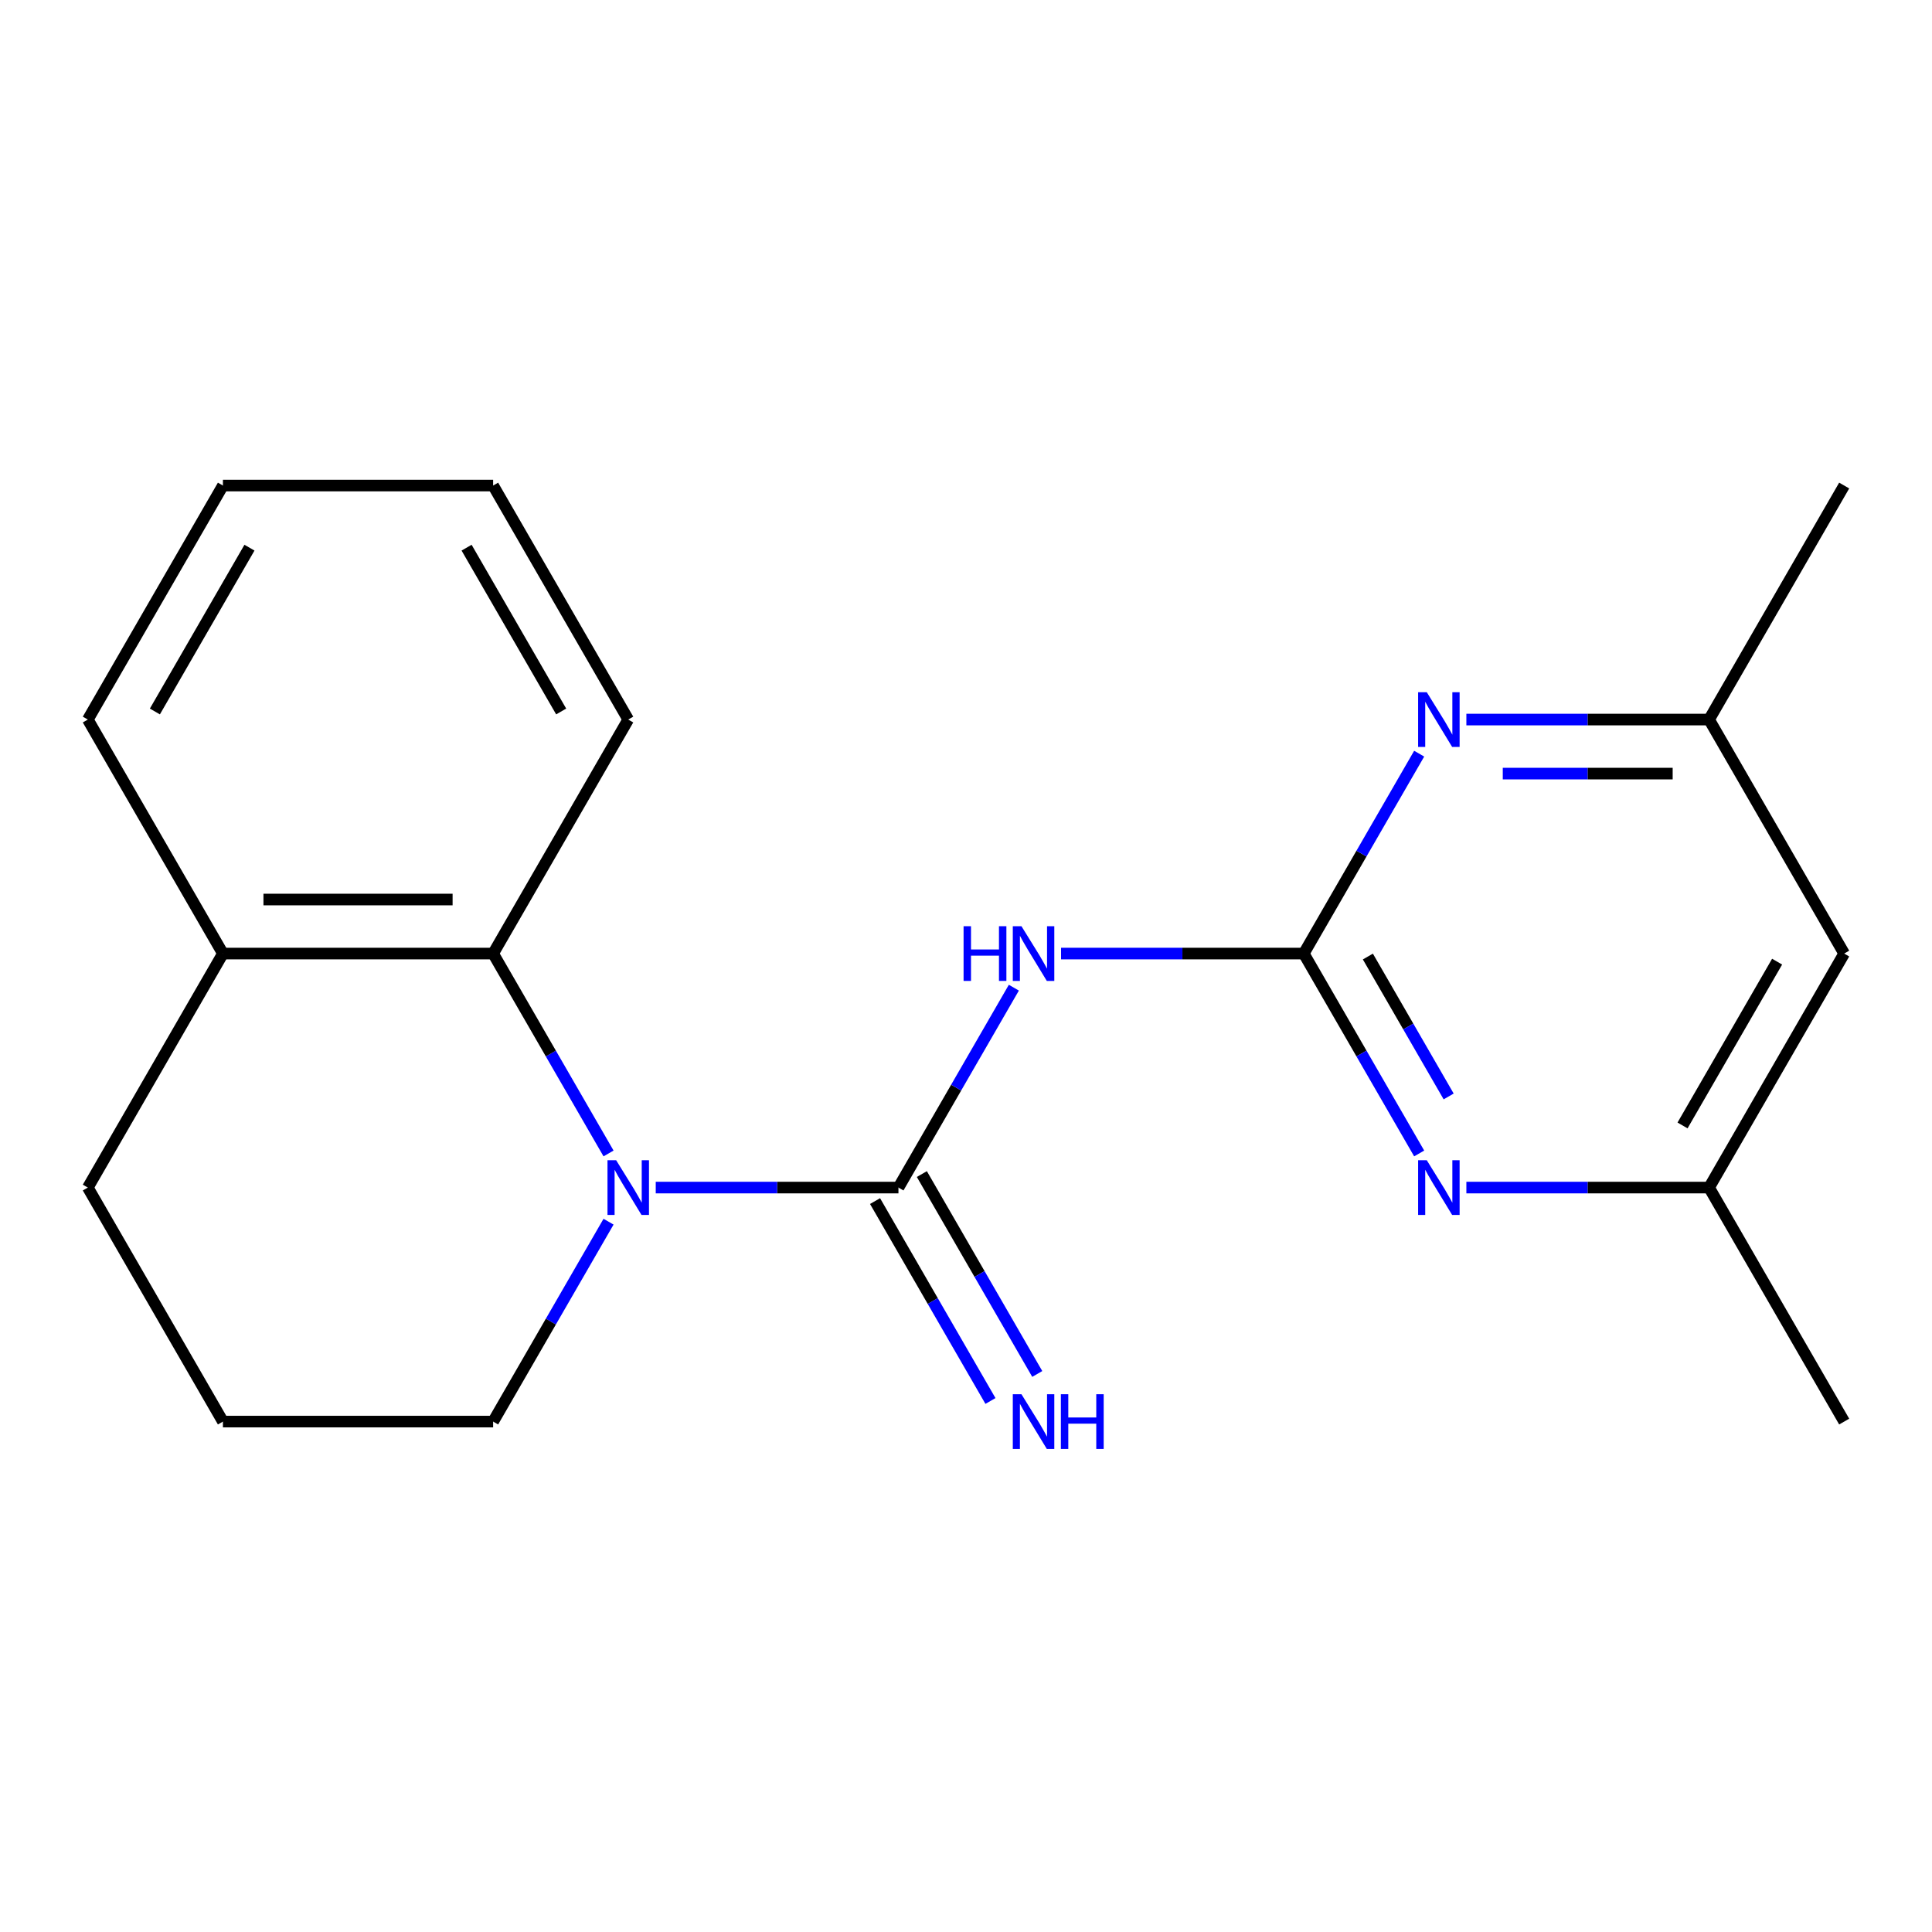<?xml version='1.0' encoding='iso-8859-1'?>
<svg version='1.1' baseProfile='full'
              xmlns='http://www.w3.org/2000/svg'
                      xmlns:rdkit='http://www.rdkit.org/xml'
                      xmlns:xlink='http://www.w3.org/1999/xlink'
                  xml:space='preserve'
width='1000px' height='1000px' viewBox='0 0 1000 1000'>
<!-- END OF HEADER -->
<rect style='opacity:1.0;fill:#FFFFFF;stroke:none' width='1000' height='1000' x='0' y='0'> </rect>
<path class='bond-0' d='M 465.035,614.686 L 402.223,614.686' style='fill:none;fill-rule:evenodd;stroke:#000000;stroke-width:6px;stroke-linecap:butt;stroke-linejoin:miter;stroke-opacity:1' />
<path class='bond-0' d='M 402.223,614.686 L 339.411,614.686' style='fill:none;fill-rule:evenodd;stroke:#0000FF;stroke-width:6px;stroke-linecap:butt;stroke-linejoin:miter;stroke-opacity:1' />
<path class='bond-2' d='M 465.035,614.686 L 494.903,562.953' style='fill:none;fill-rule:evenodd;stroke:#000000;stroke-width:6px;stroke-linecap:butt;stroke-linejoin:miter;stroke-opacity:1' />
<path class='bond-2' d='M 494.903,562.953 L 524.771,511.22' style='fill:none;fill-rule:evenodd;stroke:#0000FF;stroke-width:6px;stroke-linecap:butt;stroke-linejoin:miter;stroke-opacity:1' />
<path class='bond-6' d='M 452.923,621.679 L 482.791,673.412' style='fill:none;fill-rule:evenodd;stroke:#000000;stroke-width:6px;stroke-linecap:butt;stroke-linejoin:miter;stroke-opacity:1' />
<path class='bond-6' d='M 482.791,673.412 L 512.659,725.145' style='fill:none;fill-rule:evenodd;stroke:#0000FF;stroke-width:6px;stroke-linecap:butt;stroke-linejoin:miter;stroke-opacity:1' />
<path class='bond-6' d='M 477.147,607.693 L 507.015,659.426' style='fill:none;fill-rule:evenodd;stroke:#000000;stroke-width:6px;stroke-linecap:butt;stroke-linejoin:miter;stroke-opacity:1' />
<path class='bond-6' d='M 507.015,659.426 L 536.883,711.159' style='fill:none;fill-rule:evenodd;stroke:#0000FF;stroke-width:6px;stroke-linecap:butt;stroke-linejoin:miter;stroke-opacity:1' />
<path class='bond-3' d='M 314.981,597.03 L 285.113,545.297' style='fill:none;fill-rule:evenodd;stroke:#0000FF;stroke-width:6px;stroke-linecap:butt;stroke-linejoin:miter;stroke-opacity:1' />
<path class='bond-3' d='M 285.113,545.297 L 255.245,493.564' style='fill:none;fill-rule:evenodd;stroke:#000000;stroke-width:6px;stroke-linecap:butt;stroke-linejoin:miter;stroke-opacity:1' />
<path class='bond-11' d='M 314.981,632.343 L 285.113,684.076' style='fill:none;fill-rule:evenodd;stroke:#0000FF;stroke-width:6px;stroke-linecap:butt;stroke-linejoin:miter;stroke-opacity:1' />
<path class='bond-11' d='M 285.113,684.076 L 255.245,735.809' style='fill:none;fill-rule:evenodd;stroke:#000000;stroke-width:6px;stroke-linecap:butt;stroke-linejoin:miter;stroke-opacity:1' />
<path class='bond-1' d='M 674.825,493.564 L 612.013,493.564' style='fill:none;fill-rule:evenodd;stroke:#000000;stroke-width:6px;stroke-linecap:butt;stroke-linejoin:miter;stroke-opacity:1' />
<path class='bond-1' d='M 612.013,493.564 L 549.202,493.564' style='fill:none;fill-rule:evenodd;stroke:#0000FF;stroke-width:6px;stroke-linecap:butt;stroke-linejoin:miter;stroke-opacity:1' />
<path class='bond-4' d='M 674.825,493.564 L 704.693,545.297' style='fill:none;fill-rule:evenodd;stroke:#000000;stroke-width:6px;stroke-linecap:butt;stroke-linejoin:miter;stroke-opacity:1' />
<path class='bond-4' d='M 704.693,545.297 L 734.561,597.03' style='fill:none;fill-rule:evenodd;stroke:#0000FF;stroke-width:6px;stroke-linecap:butt;stroke-linejoin:miter;stroke-opacity:1' />
<path class='bond-4' d='M 708.01,495.098 L 728.918,531.311' style='fill:none;fill-rule:evenodd;stroke:#000000;stroke-width:6px;stroke-linecap:butt;stroke-linejoin:miter;stroke-opacity:1' />
<path class='bond-4' d='M 728.918,531.311 L 749.825,567.524' style='fill:none;fill-rule:evenodd;stroke:#0000FF;stroke-width:6px;stroke-linecap:butt;stroke-linejoin:miter;stroke-opacity:1' />
<path class='bond-5' d='M 674.825,493.564 L 704.693,441.831' style='fill:none;fill-rule:evenodd;stroke:#000000;stroke-width:6px;stroke-linecap:butt;stroke-linejoin:miter;stroke-opacity:1' />
<path class='bond-5' d='M 704.693,441.831 L 734.561,390.098' style='fill:none;fill-rule:evenodd;stroke:#0000FF;stroke-width:6px;stroke-linecap:butt;stroke-linejoin:miter;stroke-opacity:1' />
<path class='bond-10' d='M 255.245,493.564 L 115.385,493.564' style='fill:none;fill-rule:evenodd;stroke:#000000;stroke-width:6px;stroke-linecap:butt;stroke-linejoin:miter;stroke-opacity:1' />
<path class='bond-10' d='M 234.266,465.592 L 136.364,465.592' style='fill:none;fill-rule:evenodd;stroke:#000000;stroke-width:6px;stroke-linecap:butt;stroke-linejoin:miter;stroke-opacity:1' />
<path class='bond-12' d='M 255.245,493.564 L 325.175,372.441' style='fill:none;fill-rule:evenodd;stroke:#000000;stroke-width:6px;stroke-linecap:butt;stroke-linejoin:miter;stroke-opacity:1' />
<path class='bond-7' d='M 758.992,614.686 L 821.804,614.686' style='fill:none;fill-rule:evenodd;stroke:#0000FF;stroke-width:6px;stroke-linecap:butt;stroke-linejoin:miter;stroke-opacity:1' />
<path class='bond-7' d='M 821.804,614.686 L 884.615,614.686' style='fill:none;fill-rule:evenodd;stroke:#000000;stroke-width:6px;stroke-linecap:butt;stroke-linejoin:miter;stroke-opacity:1' />
<path class='bond-8' d='M 758.992,372.441 L 821.804,372.441' style='fill:none;fill-rule:evenodd;stroke:#0000FF;stroke-width:6px;stroke-linecap:butt;stroke-linejoin:miter;stroke-opacity:1' />
<path class='bond-8' d='M 821.804,372.441 L 884.615,372.441' style='fill:none;fill-rule:evenodd;stroke:#000000;stroke-width:6px;stroke-linecap:butt;stroke-linejoin:miter;stroke-opacity:1' />
<path class='bond-8' d='M 777.835,400.413 L 821.804,400.413' style='fill:none;fill-rule:evenodd;stroke:#0000FF;stroke-width:6px;stroke-linecap:butt;stroke-linejoin:miter;stroke-opacity:1' />
<path class='bond-8' d='M 821.804,400.413 L 865.772,400.413' style='fill:none;fill-rule:evenodd;stroke:#000000;stroke-width:6px;stroke-linecap:butt;stroke-linejoin:miter;stroke-opacity:1' />
<path class='bond-16' d='M 884.615,614.686 L 954.545,735.809' style='fill:none;fill-rule:evenodd;stroke:#000000;stroke-width:6px;stroke-linecap:butt;stroke-linejoin:miter;stroke-opacity:1' />
<path class='bond-21' d='M 884.615,614.686 L 954.545,493.564' style='fill:none;fill-rule:evenodd;stroke:#000000;stroke-width:6px;stroke-linecap:butt;stroke-linejoin:miter;stroke-opacity:1' />
<path class='bond-21' d='M 870.88,582.532 L 919.831,497.746' style='fill:none;fill-rule:evenodd;stroke:#000000;stroke-width:6px;stroke-linecap:butt;stroke-linejoin:miter;stroke-opacity:1' />
<path class='bond-9' d='M 884.615,372.441 L 954.545,493.564' style='fill:none;fill-rule:evenodd;stroke:#000000;stroke-width:6px;stroke-linecap:butt;stroke-linejoin:miter;stroke-opacity:1' />
<path class='bond-15' d='M 884.615,372.441 L 954.545,251.319' style='fill:none;fill-rule:evenodd;stroke:#000000;stroke-width:6px;stroke-linecap:butt;stroke-linejoin:miter;stroke-opacity:1' />
<path class='bond-17' d='M 115.385,493.564 L 45.455,372.441' style='fill:none;fill-rule:evenodd;stroke:#000000;stroke-width:6px;stroke-linecap:butt;stroke-linejoin:miter;stroke-opacity:1' />
<path class='bond-20' d='M 115.385,493.564 L 45.455,614.686' style='fill:none;fill-rule:evenodd;stroke:#000000;stroke-width:6px;stroke-linecap:butt;stroke-linejoin:miter;stroke-opacity:1' />
<path class='bond-13' d='M 255.245,735.809 L 115.385,735.809' style='fill:none;fill-rule:evenodd;stroke:#000000;stroke-width:6px;stroke-linecap:butt;stroke-linejoin:miter;stroke-opacity:1' />
<path class='bond-18' d='M 325.175,372.441 L 255.245,251.319' style='fill:none;fill-rule:evenodd;stroke:#000000;stroke-width:6px;stroke-linecap:butt;stroke-linejoin:miter;stroke-opacity:1' />
<path class='bond-18' d='M 290.461,368.259 L 241.51,283.473' style='fill:none;fill-rule:evenodd;stroke:#000000;stroke-width:6px;stroke-linecap:butt;stroke-linejoin:miter;stroke-opacity:1' />
<path class='bond-14' d='M 115.385,735.809 L 45.455,614.686' style='fill:none;fill-rule:evenodd;stroke:#000000;stroke-width:6px;stroke-linecap:butt;stroke-linejoin:miter;stroke-opacity:1' />
<path class='bond-22' d='M 45.455,372.441 L 115.385,251.319' style='fill:none;fill-rule:evenodd;stroke:#000000;stroke-width:6px;stroke-linecap:butt;stroke-linejoin:miter;stroke-opacity:1' />
<path class='bond-22' d='M 80.168,368.259 L 129.12,283.473' style='fill:none;fill-rule:evenodd;stroke:#000000;stroke-width:6px;stroke-linecap:butt;stroke-linejoin:miter;stroke-opacity:1' />
<path class='bond-19' d='M 255.245,251.319 L 115.385,251.319' style='fill:none;fill-rule:evenodd;stroke:#000000;stroke-width:6px;stroke-linecap:butt;stroke-linejoin:miter;stroke-opacity:1' />
<path  class='atom-1' d='M 318.915 600.526
L 328.195 615.526
Q 329.115 617.006, 330.595 619.686
Q 332.075 622.366, 332.155 622.526
L 332.155 600.526
L 335.915 600.526
L 335.915 628.846
L 332.035 628.846
L 322.075 612.446
Q 320.915 610.526, 319.675 608.326
Q 318.475 606.126, 318.115 605.446
L 318.115 628.846
L 314.435 628.846
L 314.435 600.526
L 318.915 600.526
' fill='#0000FF'/>
<path  class='atom-3' d='M 498.745 479.404
L 502.585 479.404
L 502.585 491.444
L 517.065 491.444
L 517.065 479.404
L 520.905 479.404
L 520.905 507.724
L 517.065 507.724
L 517.065 494.644
L 502.585 494.644
L 502.585 507.724
L 498.745 507.724
L 498.745 479.404
' fill='#0000FF'/>
<path  class='atom-3' d='M 528.705 479.404
L 537.985 494.404
Q 538.905 495.884, 540.385 498.564
Q 541.865 501.244, 541.945 501.404
L 541.945 479.404
L 545.705 479.404
L 545.705 507.724
L 541.825 507.724
L 531.865 491.324
Q 530.705 489.404, 529.465 487.204
Q 528.265 485.004, 527.905 484.324
L 527.905 507.724
L 524.225 507.724
L 524.225 479.404
L 528.705 479.404
' fill='#0000FF'/>
<path  class='atom-5' d='M 738.495 600.526
L 747.775 615.526
Q 748.695 617.006, 750.175 619.686
Q 751.655 622.366, 751.735 622.526
L 751.735 600.526
L 755.495 600.526
L 755.495 628.846
L 751.615 628.846
L 741.655 612.446
Q 740.495 610.526, 739.255 608.326
Q 738.055 606.126, 737.695 605.446
L 737.695 628.846
L 734.015 628.846
L 734.015 600.526
L 738.495 600.526
' fill='#0000FF'/>
<path  class='atom-6' d='M 738.495 358.281
L 747.775 373.281
Q 748.695 374.761, 750.175 377.441
Q 751.655 380.121, 751.735 380.281
L 751.735 358.281
L 755.495 358.281
L 755.495 386.601
L 751.615 386.601
L 741.655 370.201
Q 740.495 368.281, 739.255 366.081
Q 738.055 363.881, 737.695 363.201
L 737.695 386.601
L 734.015 386.601
L 734.015 358.281
L 738.495 358.281
' fill='#0000FF'/>
<path  class='atom-7' d='M 528.705 721.649
L 537.985 736.649
Q 538.905 738.129, 540.385 740.809
Q 541.865 743.489, 541.945 743.649
L 541.945 721.649
L 545.705 721.649
L 545.705 749.969
L 541.825 749.969
L 531.865 733.569
Q 530.705 731.649, 529.465 729.449
Q 528.265 727.249, 527.905 726.569
L 527.905 749.969
L 524.225 749.969
L 524.225 721.649
L 528.705 721.649
' fill='#0000FF'/>
<path  class='atom-7' d='M 549.105 721.649
L 552.945 721.649
L 552.945 733.689
L 567.425 733.689
L 567.425 721.649
L 571.265 721.649
L 571.265 749.969
L 567.425 749.969
L 567.425 736.889
L 552.945 736.889
L 552.945 749.969
L 549.105 749.969
L 549.105 721.649
' fill='#0000FF'/>
</svg>

